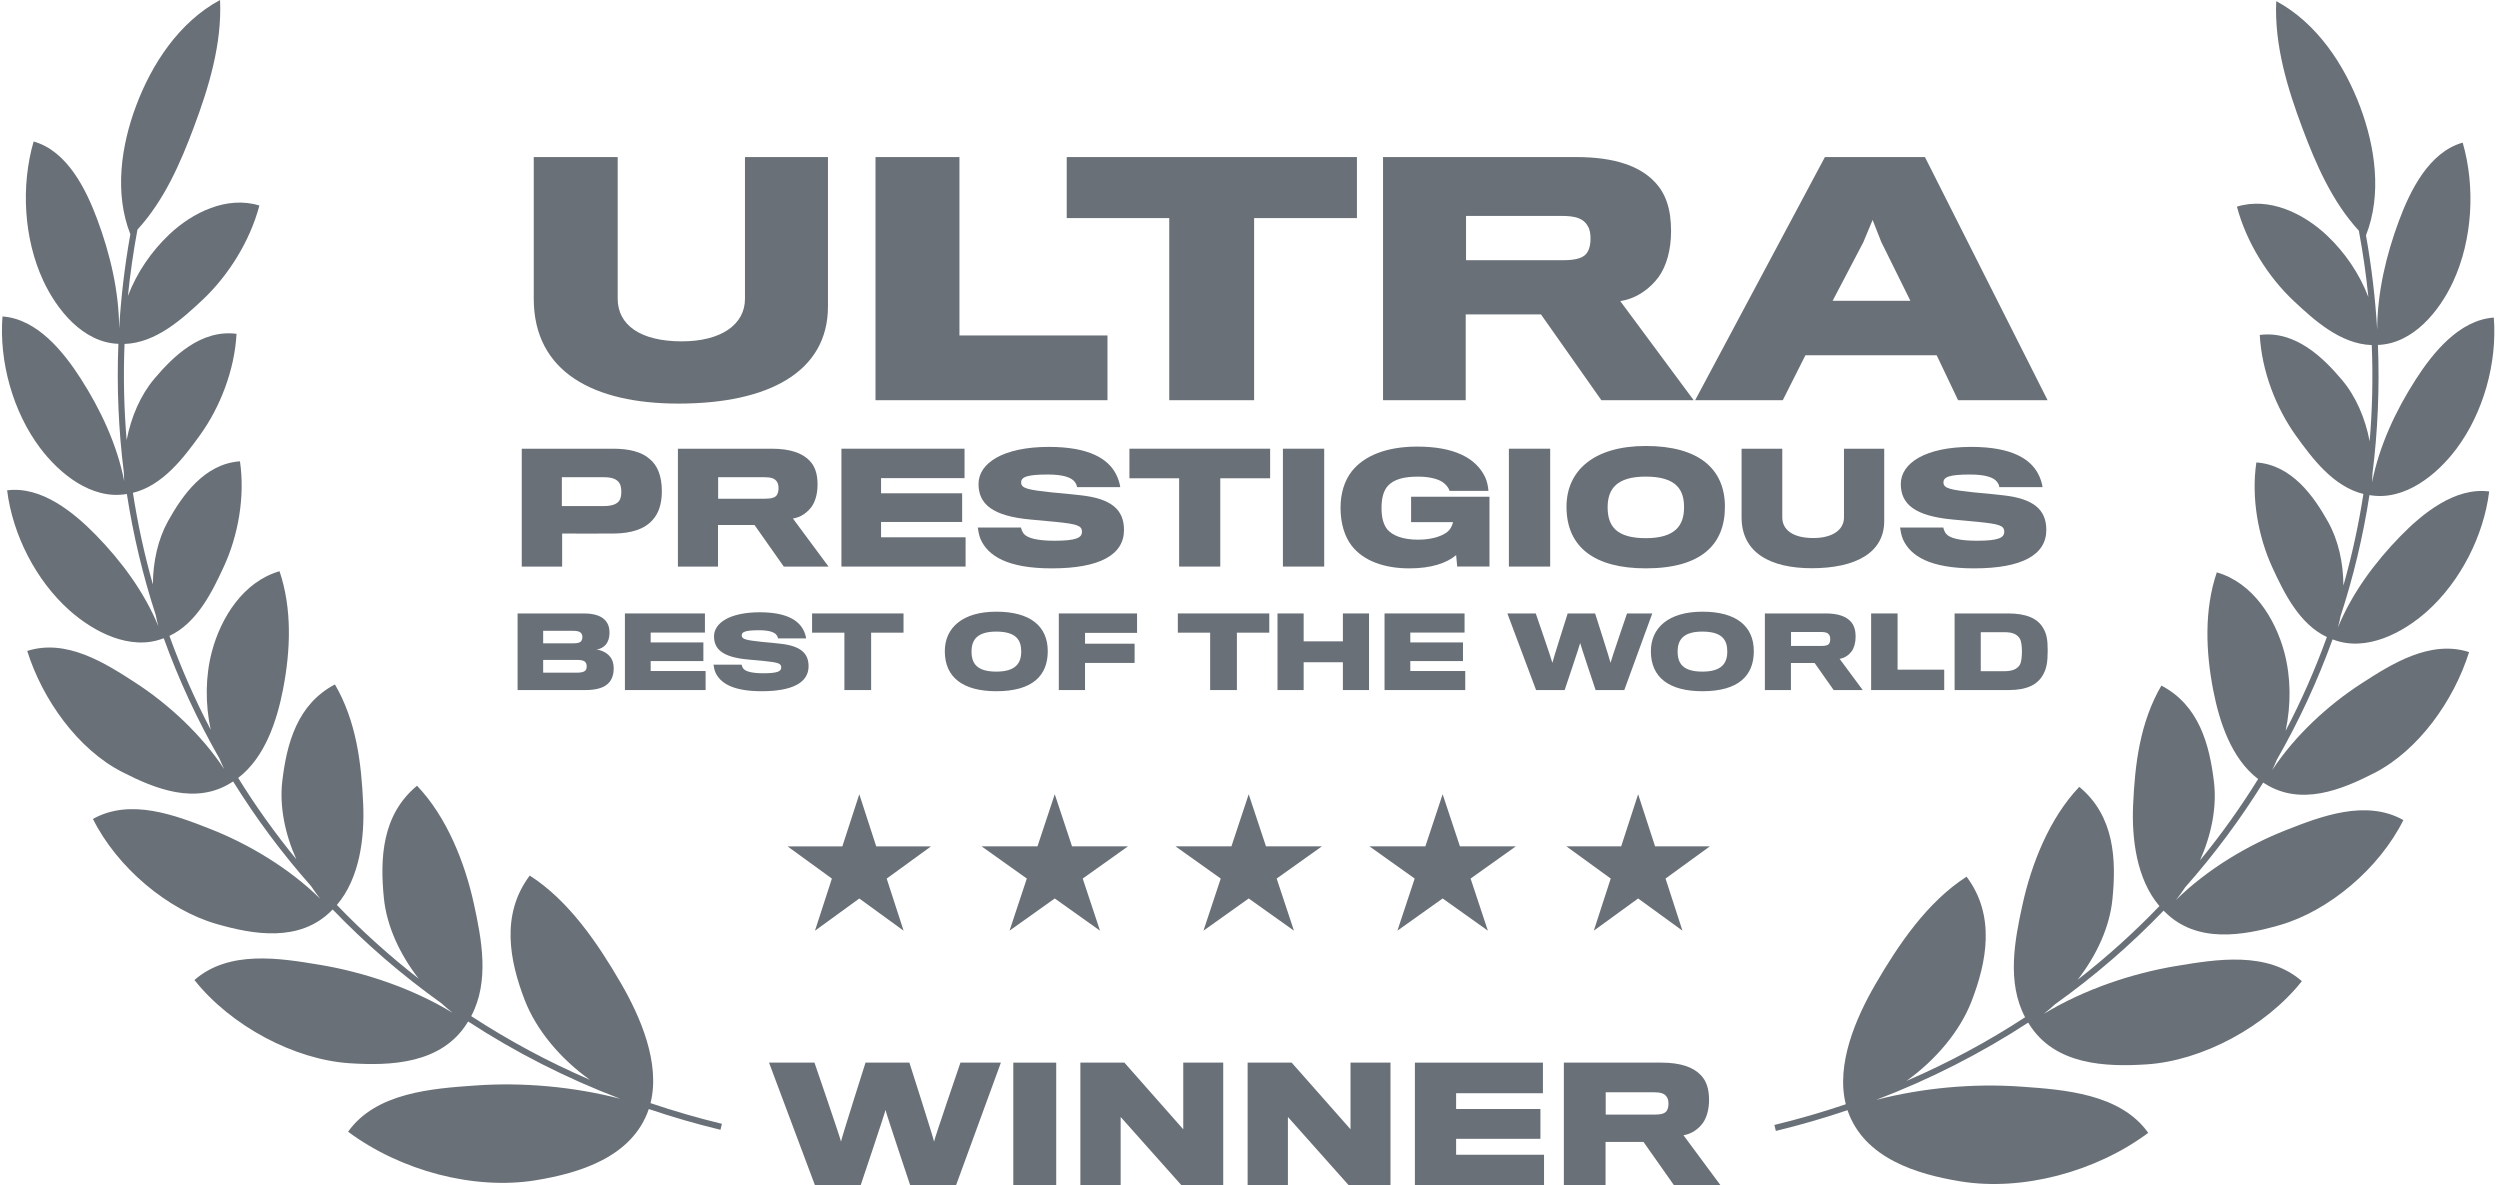 <svg width="135" height="64" viewBox="0 0 135 64" fill="none" xmlns="http://www.w3.org/2000/svg">
<path d="M7.039 12.648C6.163 10.423 6.543 7.864 7.35 5.713C8.198 3.449 9.675 1.191 11.883 0C11.993 2.386 11.264 4.743 10.468 6.869C9.752 8.781 8.873 10.817 7.422 12.399C7.199 13.597 7.028 14.791 6.908 15.981C7.389 14.724 8.169 13.579 9.142 12.658C10.394 11.473 12.258 10.558 14.007 11.099C13.495 13.033 12.327 14.886 10.944 16.186C9.855 17.21 8.418 18.521 6.725 18.573C6.656 20.323 6.695 22.057 6.839 23.767C7.078 22.516 7.59 21.337 8.329 20.459C9.344 19.253 10.85 17.779 12.773 18.026C12.668 19.983 11.888 21.988 10.801 23.495C9.937 24.692 8.796 26.218 7.178 26.612C7.437 28.293 7.798 29.946 8.256 31.564C8.26 30.325 8.534 29.11 9.077 28.135C9.841 26.76 11.033 25.045 12.958 24.911C13.24 26.831 12.858 28.93 12.086 30.599C11.47 31.934 10.648 33.635 9.149 34.339C9.779 36.079 10.523 37.771 11.377 39.404C11.077 37.996 11.089 36.514 11.444 35.179C11.933 33.34 13.146 31.408 15.094 30.847C15.783 32.878 15.688 35.144 15.287 37.208C14.958 38.907 14.312 40.903 12.861 42.007C13.809 43.537 14.858 45.005 16.002 46.402C15.387 45.032 15.082 43.534 15.246 42.162C15.484 40.163 16.046 38.026 18.087 36.96C19.245 38.958 19.514 41.2 19.612 43.414C19.692 45.204 19.434 47.411 18.191 48.868C19.558 50.289 21.033 51.62 22.609 52.847C21.592 51.542 20.88 50.01 20.729 48.496C20.516 46.356 20.62 44 22.519 42.43C24.143 44.126 25.112 46.624 25.587 48.794C26.007 50.713 26.446 52.983 25.446 54.871C27.451 56.18 29.592 57.334 31.856 58.31C30.263 57.175 28.959 55.618 28.338 54.01C27.524 51.903 27.02 49.391 28.606 47.28C30.73 48.641 32.292 50.963 33.522 53.08C34.578 54.897 35.67 57.405 35.128 59.569C36.382 59.994 37.667 60.367 38.984 60.686L38.905 61.009C37.584 60.689 36.293 60.315 35.035 59.888C34.153 62.494 31.265 63.354 28.929 63.734C25.601 64.276 21.639 63.227 18.797 61.113C20.297 58.994 23.357 58.779 25.664 58.617L25.694 58.615C28.221 58.437 30.955 58.675 33.496 59.335C30.56 58.217 27.813 56.812 25.279 55.16L25.242 55.219C23.854 57.47 21.067 57.558 18.879 57.415C15.91 57.222 12.483 55.417 10.499 52.922C12.365 51.285 15.121 51.743 17.256 52.098L17.267 52.099C19.65 52.496 22.254 53.36 24.44 54.691C24.232 54.527 24.028 54.353 23.83 54.171C21.705 52.656 19.744 50.961 17.965 49.113C17.944 49.133 17.923 49.154 17.902 49.174C16.172 50.915 13.653 50.459 11.687 49.892C9.055 49.135 6.326 46.848 5.019 44.223C7.045 43.088 9.468 44.023 11.352 44.763C13.421 45.576 15.609 46.875 17.292 48.532C17.119 48.313 16.953 48.084 16.797 47.848C15.232 46.082 13.826 44.192 12.589 42.198L12.527 42.237C10.57 43.5 8.352 42.585 6.595 41.686C4.212 40.467 2.297 37.786 1.47 35.151C3.584 34.474 5.672 35.803 7.296 36.855C9.071 38.006 10.87 39.648 12.104 41.53C12.014 41.344 11.929 41.155 11.851 40.962C10.665 38.892 9.657 36.72 8.842 34.466L8.8 34.48L8.796 34.481C7.017 35.158 5.035 34.106 3.743 32.953C1.948 31.35 0.682 28.886 0.385 26.478C2.241 26.238 3.988 27.673 5.183 28.897C6.559 30.306 7.794 31.972 8.553 33.821C8.497 33.62 8.45 33.416 8.41 33.21C7.719 31.092 7.196 28.908 6.851 26.675L6.824 26.679L6.815 26.68C4.934 26.994 3.194 25.564 2.155 24.176C0.697 22.228 -0.054 19.532 0.134 17.089C2.008 17.22 3.435 19.003 4.36 20.445C5.431 22.114 6.319 24.004 6.708 25.98C6.697 25.823 6.69 25.665 6.687 25.506C6.401 23.233 6.3 20.914 6.393 18.566L6.387 18.566C4.475 18.497 3.061 16.721 2.331 15.146C1.287 12.892 1.119 10.043 1.816 7.641C3.639 8.153 4.655 10.244 5.255 11.854C5.947 13.71 6.429 15.734 6.433 17.746C6.533 16.058 6.733 14.356 7.039 12.648Z" fill="#697077"/>
<path d="M44.71 8.482V16.543C44.71 20.089 41.499 21.794 36.633 21.794C32.084 21.794 28.822 20.105 28.822 16.125V8.482H33.355V16.125C33.355 17.547 34.575 18.433 36.816 18.433C38.957 18.433 40.228 17.513 40.228 16.142V8.482H44.71Z" fill="#697077"/>
<path d="M59.804 18.115V21.611H47.277V8.482H51.81V18.115H59.804Z" fill="#697077"/>
<path d="M73.274 11.777V8.482H57.603V11.777H63.139V21.611H67.722V11.777H73.274Z" fill="#697077"/>
<path fill-rule="evenodd" clip-rule="evenodd" d="M89.35 9.82C89.952 10.439 90.238 11.292 90.238 12.479C90.238 13.499 89.987 14.369 89.568 14.954C89.099 15.59 88.38 16.125 87.494 16.259L91.459 21.611H86.474L83.213 16.978H79.149V21.611H74.684V8.482H85.136C87.21 8.482 88.565 8.984 89.35 9.82ZM85.739 13.583C85.856 13.382 85.889 13.115 85.889 12.897C85.889 12.646 85.856 12.379 85.739 12.212C85.504 11.777 85.036 11.66 84.333 11.66H79.166V14.051H84.417C85.136 14.051 85.572 13.918 85.739 13.583Z" fill="#697077"/>
<path fill-rule="evenodd" clip-rule="evenodd" d="M97.491 19.186H104.582L105.736 21.611H110.57L103.947 8.482H98.545L91.538 21.611H96.27L97.491 19.186ZM103.16 16.242H98.963L100.619 13.081L101.121 11.877L101.589 13.065L103.16 16.242Z" fill="#697077"/>
<path fill-rule="evenodd" clip-rule="evenodd" d="M88.872 24.083C86.067 24.083 84.591 25.413 84.591 27.367C84.591 29.572 86.14 30.691 88.872 30.691C91.88 30.691 93.146 29.394 93.146 27.367C93.146 25.307 91.718 24.083 88.872 24.083ZM88.872 29.061C87.275 29.061 86.812 28.405 86.812 27.391C86.812 26.394 87.315 25.737 88.864 25.737C90.559 25.737 90.939 26.475 90.939 27.391C90.939 28.364 90.478 29.061 88.872 29.061Z" fill="#697077"/>
<path d="M80.432 30.594V26.824H76.199V28.194H78.462C78.445 28.3 78.364 28.503 78.259 28.624C78.024 28.9 77.399 29.143 76.589 29.143C75.745 29.143 75.202 28.924 74.91 28.584C74.716 28.332 74.602 27.975 74.602 27.44C74.602 26.881 74.716 26.5 74.935 26.248C75.251 25.892 75.786 25.738 76.573 25.738C77.278 25.738 77.764 25.9 77.991 26.102C78.137 26.224 78.251 26.394 78.275 26.508H80.375C80.367 26.305 80.302 25.981 80.189 25.746C79.686 24.724 78.518 24.116 76.532 24.116C74.805 24.116 73.645 24.643 73.005 25.438C72.583 25.981 72.389 26.662 72.389 27.424C72.389 28.267 72.616 28.989 72.989 29.467C73.621 30.286 74.748 30.692 76.102 30.692C77.294 30.692 78.113 30.408 78.632 29.978L78.689 30.594H80.432Z" fill="#697077"/>
<path d="M58.345 26.743C59.991 26.921 60.696 27.505 60.696 28.616C60.696 29.962 59.383 30.692 56.796 30.692C54.388 30.692 53.35 30.011 52.953 29.119C52.864 28.908 52.823 28.648 52.799 28.486H55.134C55.15 28.583 55.207 28.729 55.288 28.827C55.483 29.062 56.026 29.2 56.95 29.2C58.142 29.2 58.426 29.029 58.426 28.713C58.426 28.373 58.134 28.3 57.056 28.186C56.626 28.146 55.945 28.081 55.661 28.056C53.602 27.87 52.84 27.229 52.84 26.135C52.84 25 54.185 24.132 56.642 24.132C58.823 24.132 59.837 24.781 60.258 25.592C60.388 25.835 60.469 26.11 60.493 26.305H58.158C58.15 26.216 58.118 26.127 58.029 26.013C57.85 25.778 57.396 25.624 56.585 25.624C55.442 25.624 55.142 25.762 55.142 26.054C55.142 26.378 55.523 26.451 56.796 26.589C57.291 26.629 58.077 26.71 58.345 26.743Z" fill="#697077"/>
<path fill-rule="evenodd" clip-rule="evenodd" d="M35.067 24.773C35.496 25.113 35.74 25.689 35.74 26.524C35.74 27.205 35.569 27.716 35.245 28.073C34.807 28.576 34.086 28.803 33.145 28.811C32.853 28.819 30.356 28.811 30.356 28.811V30.595H28.175V24.23H33.113C33.988 24.23 34.653 24.408 35.067 24.773ZM33.453 27.019C33.518 26.905 33.551 26.759 33.551 26.557C33.551 26.346 33.51 26.167 33.437 26.07C33.299 25.867 33.04 25.77 32.618 25.77H30.34V27.327H32.602C33.056 27.327 33.324 27.221 33.453 27.019Z" fill="#697077"/>
<path fill-rule="evenodd" clip-rule="evenodd" d="M43.718 24.878C44.01 25.178 44.148 25.592 44.148 26.167C44.148 26.662 44.026 27.084 43.824 27.367C43.597 27.675 43.248 27.935 42.818 28L44.74 30.595H42.324L40.743 28.349H38.772V30.595H36.607V24.23H41.675C42.681 24.23 43.337 24.473 43.718 24.878ZM41.967 26.703C42.024 26.605 42.04 26.476 42.04 26.37C42.04 26.249 42.024 26.119 41.967 26.038C41.853 25.827 41.626 25.77 41.286 25.77H38.78V26.93H41.326C41.675 26.93 41.886 26.865 41.967 26.703Z" fill="#697077"/>
<path d="M52.142 30.595V29.014H47.577V28.186H51.956V26.638H47.577V25.819H52.085V24.23H45.437V30.595H52.142Z" fill="#697077"/>
<path d="M68.587 25.827V24.23H60.989V25.827H63.673V30.595H65.895V25.827H68.587Z" fill="#697077"/>
<path d="M71.507 24.23V30.595H69.277V24.23H71.507Z" fill="#697077"/>
<path d="M83.71 24.23V30.595H81.48V24.23H83.71Z" fill="#697077"/>
<path d="M101.748 24.23V28.138C101.748 29.857 100.191 30.684 97.832 30.684C95.627 30.684 94.045 29.865 94.045 27.935V24.23H96.243V27.935C96.243 28.624 96.834 29.054 97.921 29.054C98.959 29.054 99.575 28.608 99.575 27.943V24.23H101.748Z" fill="#697077"/>
<path d="M110.501 28.616C110.501 27.505 109.795 26.921 108.15 26.743C107.881 26.71 107.096 26.629 106.601 26.589C105.328 26.451 104.946 26.378 104.946 26.054C104.946 25.762 105.247 25.624 106.39 25.624C107.201 25.624 107.655 25.778 107.833 26.013C107.923 26.127 107.954 26.216 107.963 26.305H110.298C110.274 26.11 110.192 25.835 110.063 25.592C109.641 24.781 108.628 24.132 106.447 24.132C103.99 24.132 102.643 25 102.643 26.135C102.643 27.229 103.407 27.87 105.466 28.056L105.598 28.068L105.818 28.088L106.86 28.186C107.939 28.3 108.23 28.373 108.23 28.713C108.23 29.029 107.947 29.2 106.755 29.2C105.831 29.2 105.288 29.062 105.092 28.827C105.012 28.729 104.954 28.583 104.939 28.486H102.604C102.628 28.648 102.668 28.908 102.758 29.119C103.155 30.011 104.192 30.692 106.601 30.692C109.188 30.692 110.501 29.962 110.501 28.616Z" fill="#697077"/>
<path fill-rule="evenodd" clip-rule="evenodd" d="M53.802 33.031C51.979 33.031 51.02 33.896 51.02 35.166C51.02 36.599 52.026 37.326 53.802 37.326C55.757 37.326 56.579 36.483 56.579 35.166C56.579 33.827 55.652 33.031 53.802 33.031ZM53.802 36.267C52.764 36.267 52.463 35.84 52.463 35.181C52.463 34.533 52.79 34.106 53.797 34.106C54.898 34.106 55.146 34.586 55.146 35.181C55.146 35.814 54.845 36.267 53.802 36.267Z" fill="#697077"/>
<path d="M43.663 35.977C43.663 35.255 43.205 34.876 42.135 34.76C41.961 34.739 41.45 34.686 41.128 34.66C40.301 34.57 40.053 34.523 40.053 34.312C40.053 34.122 40.248 34.033 40.991 34.033C41.518 34.033 41.813 34.133 41.929 34.285C41.987 34.359 42.008 34.417 42.014 34.475H43.531C43.515 34.349 43.463 34.169 43.378 34.011C43.104 33.484 42.446 33.063 41.028 33.063C39.431 33.063 38.557 33.627 38.557 34.364C38.557 35.076 39.052 35.492 40.391 35.613C40.575 35.629 41.018 35.671 41.297 35.698C41.998 35.772 42.187 35.819 42.187 36.04C42.187 36.246 42.003 36.356 41.228 36.356C40.628 36.356 40.275 36.267 40.148 36.114C40.095 36.051 40.059 35.956 40.048 35.893H38.53C38.546 35.998 38.572 36.167 38.63 36.304C38.889 36.883 39.563 37.326 41.128 37.326C42.809 37.326 43.663 36.852 43.663 35.977Z" fill="#697077"/>
<path fill-rule="evenodd" clip-rule="evenodd" d="M33.141 36.093C33.141 36.378 33.062 36.657 32.904 36.841C32.661 37.136 32.208 37.263 31.623 37.263H27.95V33.126H31.523C32.092 33.126 32.456 33.263 32.656 33.469C32.835 33.648 32.914 33.885 32.914 34.154C32.914 34.423 32.851 34.644 32.714 34.807C32.603 34.944 32.414 35.05 32.213 35.076C32.508 35.113 32.788 35.261 32.946 35.466C33.078 35.619 33.141 35.851 33.141 36.093ZM31.365 34.644C31.418 34.586 31.449 34.502 31.449 34.402C31.449 34.301 31.418 34.217 31.349 34.159C31.275 34.091 31.138 34.064 30.938 34.064H29.331V34.739H30.975C31.154 34.739 31.291 34.712 31.365 34.644ZM31.128 36.325C31.375 36.325 31.523 36.293 31.607 36.214C31.66 36.162 31.681 36.083 31.681 35.982C31.681 35.877 31.655 35.798 31.591 35.735C31.512 35.666 31.375 35.635 31.144 35.635H29.331V36.325H31.128Z" fill="#697077"/>
<path d="M38.103 36.235V37.263H33.745V33.126H38.066V34.159H35.136V34.691H37.982V35.698H35.136V36.235H38.103Z" fill="#697077"/>
<path d="M48.79 33.126V34.164H47.041V37.263H45.597V34.164H43.852V33.126H48.79Z" fill="#697077"/>
<path d="M61.401 33.126V34.175H58.592V34.76H61.269V35.798H58.592V37.263H57.175V33.126H61.401Z" fill="#697077"/>
<path d="M68.541 34.164V33.126H63.603V34.164H65.348V37.263H66.792V34.164H68.541Z" fill="#697077"/>
<path d="M73.928 33.126V37.263H72.516V35.761H70.397V37.263H68.985V33.126H70.397V34.633H72.516V33.126H73.928Z" fill="#697077"/>
<path d="M79.123 37.263V36.235H76.156V35.698H79.001V34.691H76.156V34.159H79.086V33.126H74.765V37.263H79.123Z" fill="#697077"/>
<path d="M87.859 33.126H89.223L87.712 37.263H86.163C86.163 37.263 85.335 34.792 85.329 34.723C85.325 34.792 84.491 37.263 84.491 37.263H82.948L81.398 33.126H82.931C82.931 33.126 83.828 35.729 83.828 35.793C83.828 35.729 84.655 33.126 84.655 33.126H86.136C86.136 33.126 86.969 35.729 86.969 35.793C86.969 35.729 87.859 33.126 87.859 33.126Z" fill="#697077"/>
<path fill-rule="evenodd" clip-rule="evenodd" d="M91.93 33.031C90.107 33.031 89.147 33.896 89.147 35.166C89.147 36.599 90.153 37.326 91.93 37.326C93.885 37.326 94.706 36.483 94.706 35.166C94.706 33.827 93.779 33.031 91.93 33.031ZM91.93 36.267C90.892 36.267 90.592 35.84 90.592 35.181C90.592 34.533 90.918 34.106 91.924 34.106C93.027 34.106 93.273 34.586 93.273 35.181C93.273 35.814 92.973 36.267 91.93 36.267Z" fill="#697077"/>
<path fill-rule="evenodd" clip-rule="evenodd" d="M99.925 33.548C100.113 33.743 100.203 34.012 100.203 34.386C100.203 34.707 100.124 34.981 99.992 35.166C99.845 35.366 99.619 35.535 99.339 35.577L100.587 37.263H99.018L97.99 35.803H96.71V37.263H95.303V33.126H98.596C99.249 33.126 99.677 33.284 99.925 33.548ZM98.786 34.733C98.822 34.67 98.833 34.586 98.833 34.517C98.833 34.438 98.822 34.354 98.786 34.301C98.712 34.164 98.564 34.127 98.343 34.127H96.715V34.881H98.369C98.596 34.881 98.733 34.839 98.786 34.733Z" fill="#697077"/>
<path d="M104.988 37.263V36.162H102.469V33.126H101.041V37.263H104.988Z" fill="#697077"/>
<path fill-rule="evenodd" clip-rule="evenodd" d="M110.576 35.118C110.576 35.761 110.512 36.109 110.324 36.436C110.038 36.957 109.475 37.263 108.478 37.263H105.549V33.126H108.447C109.438 33.126 110.023 33.406 110.313 33.885C110.518 34.207 110.576 34.549 110.576 35.118ZM108.21 36.246C108.658 36.246 108.911 36.141 109.064 35.909C109.159 35.766 109.185 35.434 109.185 35.145C109.18 34.881 109.148 34.602 109.064 34.475C108.9 34.228 108.654 34.138 108.221 34.138H106.961V36.246H108.21Z" fill="#697077"/>
<path d="M54.048 57.382H51.864C51.864 57.382 50.439 61.547 50.439 61.648C50.439 61.547 49.107 57.382 49.107 57.382H46.738C46.738 57.382 45.414 61.547 45.414 61.648C45.414 61.547 43.981 57.382 43.981 57.382H41.527L44.006 64H46.477C46.477 64 47.809 60.046 47.817 59.936C47.826 60.046 49.149 64 49.149 64H51.628L54.048 57.382Z" fill="#697077"/>
<path d="M57.036 64V57.382H54.718V64H57.036Z" fill="#697077"/>
<path d="M66.054 57.382V64H63.795L60.515 60.316V64H58.34V57.382H60.717L63.896 60.982V57.382H66.054Z" fill="#697077"/>
<path d="M75.087 64V57.382H72.928V60.982L69.75 57.382H67.372V64H69.547V60.316L72.827 64H75.087Z" fill="#697077"/>
<path d="M83.378 62.356V64H76.404V57.382H83.318V59.034H78.63V59.886H83.183V61.496H78.63V62.356H83.378Z" fill="#697077"/>
<path fill-rule="evenodd" clip-rule="evenodd" d="M92.289 59.397C92.289 58.798 92.146 58.368 91.843 58.056C91.446 57.635 90.764 57.382 89.718 57.382H84.448V64H86.7V61.664H88.749L90.393 64H92.905L90.907 61.302C91.353 61.235 91.716 60.965 91.953 60.644C92.162 60.349 92.289 59.911 92.289 59.397ZM90.097 59.607C90.097 59.717 90.08 59.852 90.021 59.953C89.937 60.122 89.718 60.189 89.355 60.189H86.708V58.983H89.313C89.667 58.983 89.904 59.042 90.021 59.262C90.08 59.346 90.097 59.481 90.097 59.607Z" fill="#697077"/>
<path d="M47.316 45.704L46.402 42.89L45.487 45.704H42.528L44.922 47.444L44.008 50.258L46.402 48.519L48.795 50.258L47.881 47.444L50.275 45.704H47.316Z" fill="#697077"/>
<path d="M56.957 42.889L57.89 45.703H60.91L58.467 47.442L59.4 50.256L56.957 48.517L54.515 50.256L55.448 47.442L53.005 45.703H56.024L56.957 42.889Z" fill="#697077"/>
<path d="M68.363 45.703L67.43 42.889L66.497 45.703H63.477L65.92 47.442L64.987 50.256L67.43 48.517L69.873 50.256L68.94 47.442L71.382 45.703H68.363Z" fill="#697077"/>
<path d="M77.903 42.889L78.836 45.703H81.855L79.412 47.442L80.345 50.256L77.903 48.517L75.46 50.256L76.393 47.442L73.95 45.703H76.97L77.903 42.889Z" fill="#697077"/>
<path d="M89.374 45.703L88.459 42.889L87.544 45.703H84.585L86.979 47.442L86.065 50.256L88.459 48.517L90.852 50.256L89.939 47.442L92.332 45.703H89.374Z" fill="#697077"/>
<path d="M127.763 12.708C128.638 10.484 128.257 7.925 127.451 5.773C126.602 3.509 125.125 1.251 122.917 0.061C122.807 2.447 123.536 4.804 124.333 6.929C125.049 8.841 125.927 10.878 127.378 12.459C127.601 13.656 127.772 14.851 127.892 16.04C127.411 14.784 126.633 13.639 125.66 12.719C124.407 11.533 122.543 10.618 120.794 11.159C121.307 13.093 122.474 14.947 123.857 16.247C124.946 17.27 126.383 18.582 128.075 18.634C128.146 20.384 128.106 22.118 127.961 23.829C127.723 22.577 127.211 21.398 126.471 20.52C125.456 19.314 123.95 17.84 122.027 18.087C122.132 20.044 122.913 22.049 124.001 23.556C124.863 24.753 126.004 26.279 127.623 26.674C127.364 28.354 127.003 30.007 126.544 31.624C126.54 30.386 126.267 29.17 125.724 28.195C124.96 26.82 123.768 25.106 121.843 24.972C121.56 26.892 121.943 28.991 122.715 30.66C123.331 31.994 124.154 33.696 125.651 34.4C125.022 36.14 124.278 37.832 123.423 39.465C123.724 38.058 123.711 36.574 123.357 35.24C122.868 33.4 121.655 31.468 119.707 30.908C119.018 32.938 119.113 35.205 119.514 37.269C119.843 38.968 120.489 40.964 121.939 42.068C120.991 43.599 119.942 45.067 118.797 46.465C119.413 45.094 119.718 43.595 119.554 42.223C119.315 40.224 118.754 38.086 116.714 37.021C115.555 39.019 115.286 41.261 115.188 43.475C115.108 45.265 115.366 47.473 116.61 48.929C115.242 50.35 113.767 51.681 112.192 52.907C113.209 51.602 113.922 50.071 114.072 48.556C114.286 46.416 114.182 44.061 112.282 42.49C110.659 44.187 109.689 46.685 109.214 48.855C108.794 50.773 108.356 53.044 109.355 54.932C107.35 56.241 105.209 57.395 102.944 58.372C104.537 57.237 105.841 55.679 106.463 54.071C107.277 51.963 107.78 49.452 106.195 47.341C104.07 48.702 102.509 51.023 101.278 53.141C100.223 54.958 99.13 57.466 99.673 59.63C98.419 60.055 97.133 60.428 95.817 60.747L95.896 61.07C97.216 60.75 98.507 60.376 99.765 59.949C100.647 62.554 103.536 63.416 105.871 63.795C109.199 64.337 113.162 63.288 116.004 61.174C114.503 59.055 111.444 58.84 109.137 58.678L109.107 58.676C106.58 58.498 103.846 58.736 101.305 59.396C104.24 58.278 106.988 56.873 109.522 55.221L109.556 55.276C110.944 57.53 113.733 57.618 115.921 57.476C118.891 57.283 122.318 55.478 124.301 52.983C122.435 51.346 119.681 51.804 117.545 52.159L117.534 52.16C115.151 52.556 112.548 53.42 110.362 54.751C110.57 54.587 110.773 54.414 110.971 54.232C113.096 52.717 115.056 51.022 116.835 49.174C116.86 49.199 116.885 49.223 116.909 49.247C118.64 50.974 121.152 50.518 123.115 49.953C125.747 49.195 128.475 46.909 129.783 44.284C127.756 43.148 125.333 44.084 123.449 44.824C121.378 45.637 119.189 46.938 117.505 48.597C117.678 48.378 117.845 48.149 118.002 47.912C119.566 46.145 120.974 44.254 122.212 42.259L122.266 42.292L122.279 42.301C124.235 43.559 126.451 42.645 128.206 41.746C130.589 40.527 132.504 37.847 133.331 35.212C131.217 34.535 129.13 35.863 127.506 36.916C125.729 38.067 123.929 39.71 122.694 41.594C122.785 41.408 122.871 41.218 122.949 41.024C124.136 38.954 125.143 36.781 125.959 34.527L126.001 34.541L126.008 34.544C127.787 35.217 129.768 34.166 131.059 33.014C132.853 31.411 134.119 28.946 134.416 26.539C132.561 26.298 130.812 27.734 129.617 28.958C128.242 30.368 127.006 32.034 126.247 33.886C126.303 33.684 126.351 33.478 126.391 33.271C127.082 31.153 127.605 28.969 127.95 26.736L128.002 26.743C129.876 27.047 131.61 25.621 132.646 24.236C134.104 22.289 134.855 19.593 134.666 17.149C132.794 17.28 131.366 19.063 130.441 20.505C129.369 22.176 128.481 24.066 128.092 26.044C128.104 25.886 128.111 25.727 128.114 25.567C128.399 23.294 128.501 20.975 128.408 18.627C130.322 18.56 131.74 16.783 132.47 15.207C133.513 12.953 133.681 10.104 132.985 7.702C131.162 8.214 130.145 10.305 129.546 11.915C128.854 13.771 128.372 15.795 128.368 17.808C128.268 16.119 128.067 14.417 127.763 12.708Z" fill="#697077"/>
</svg>

